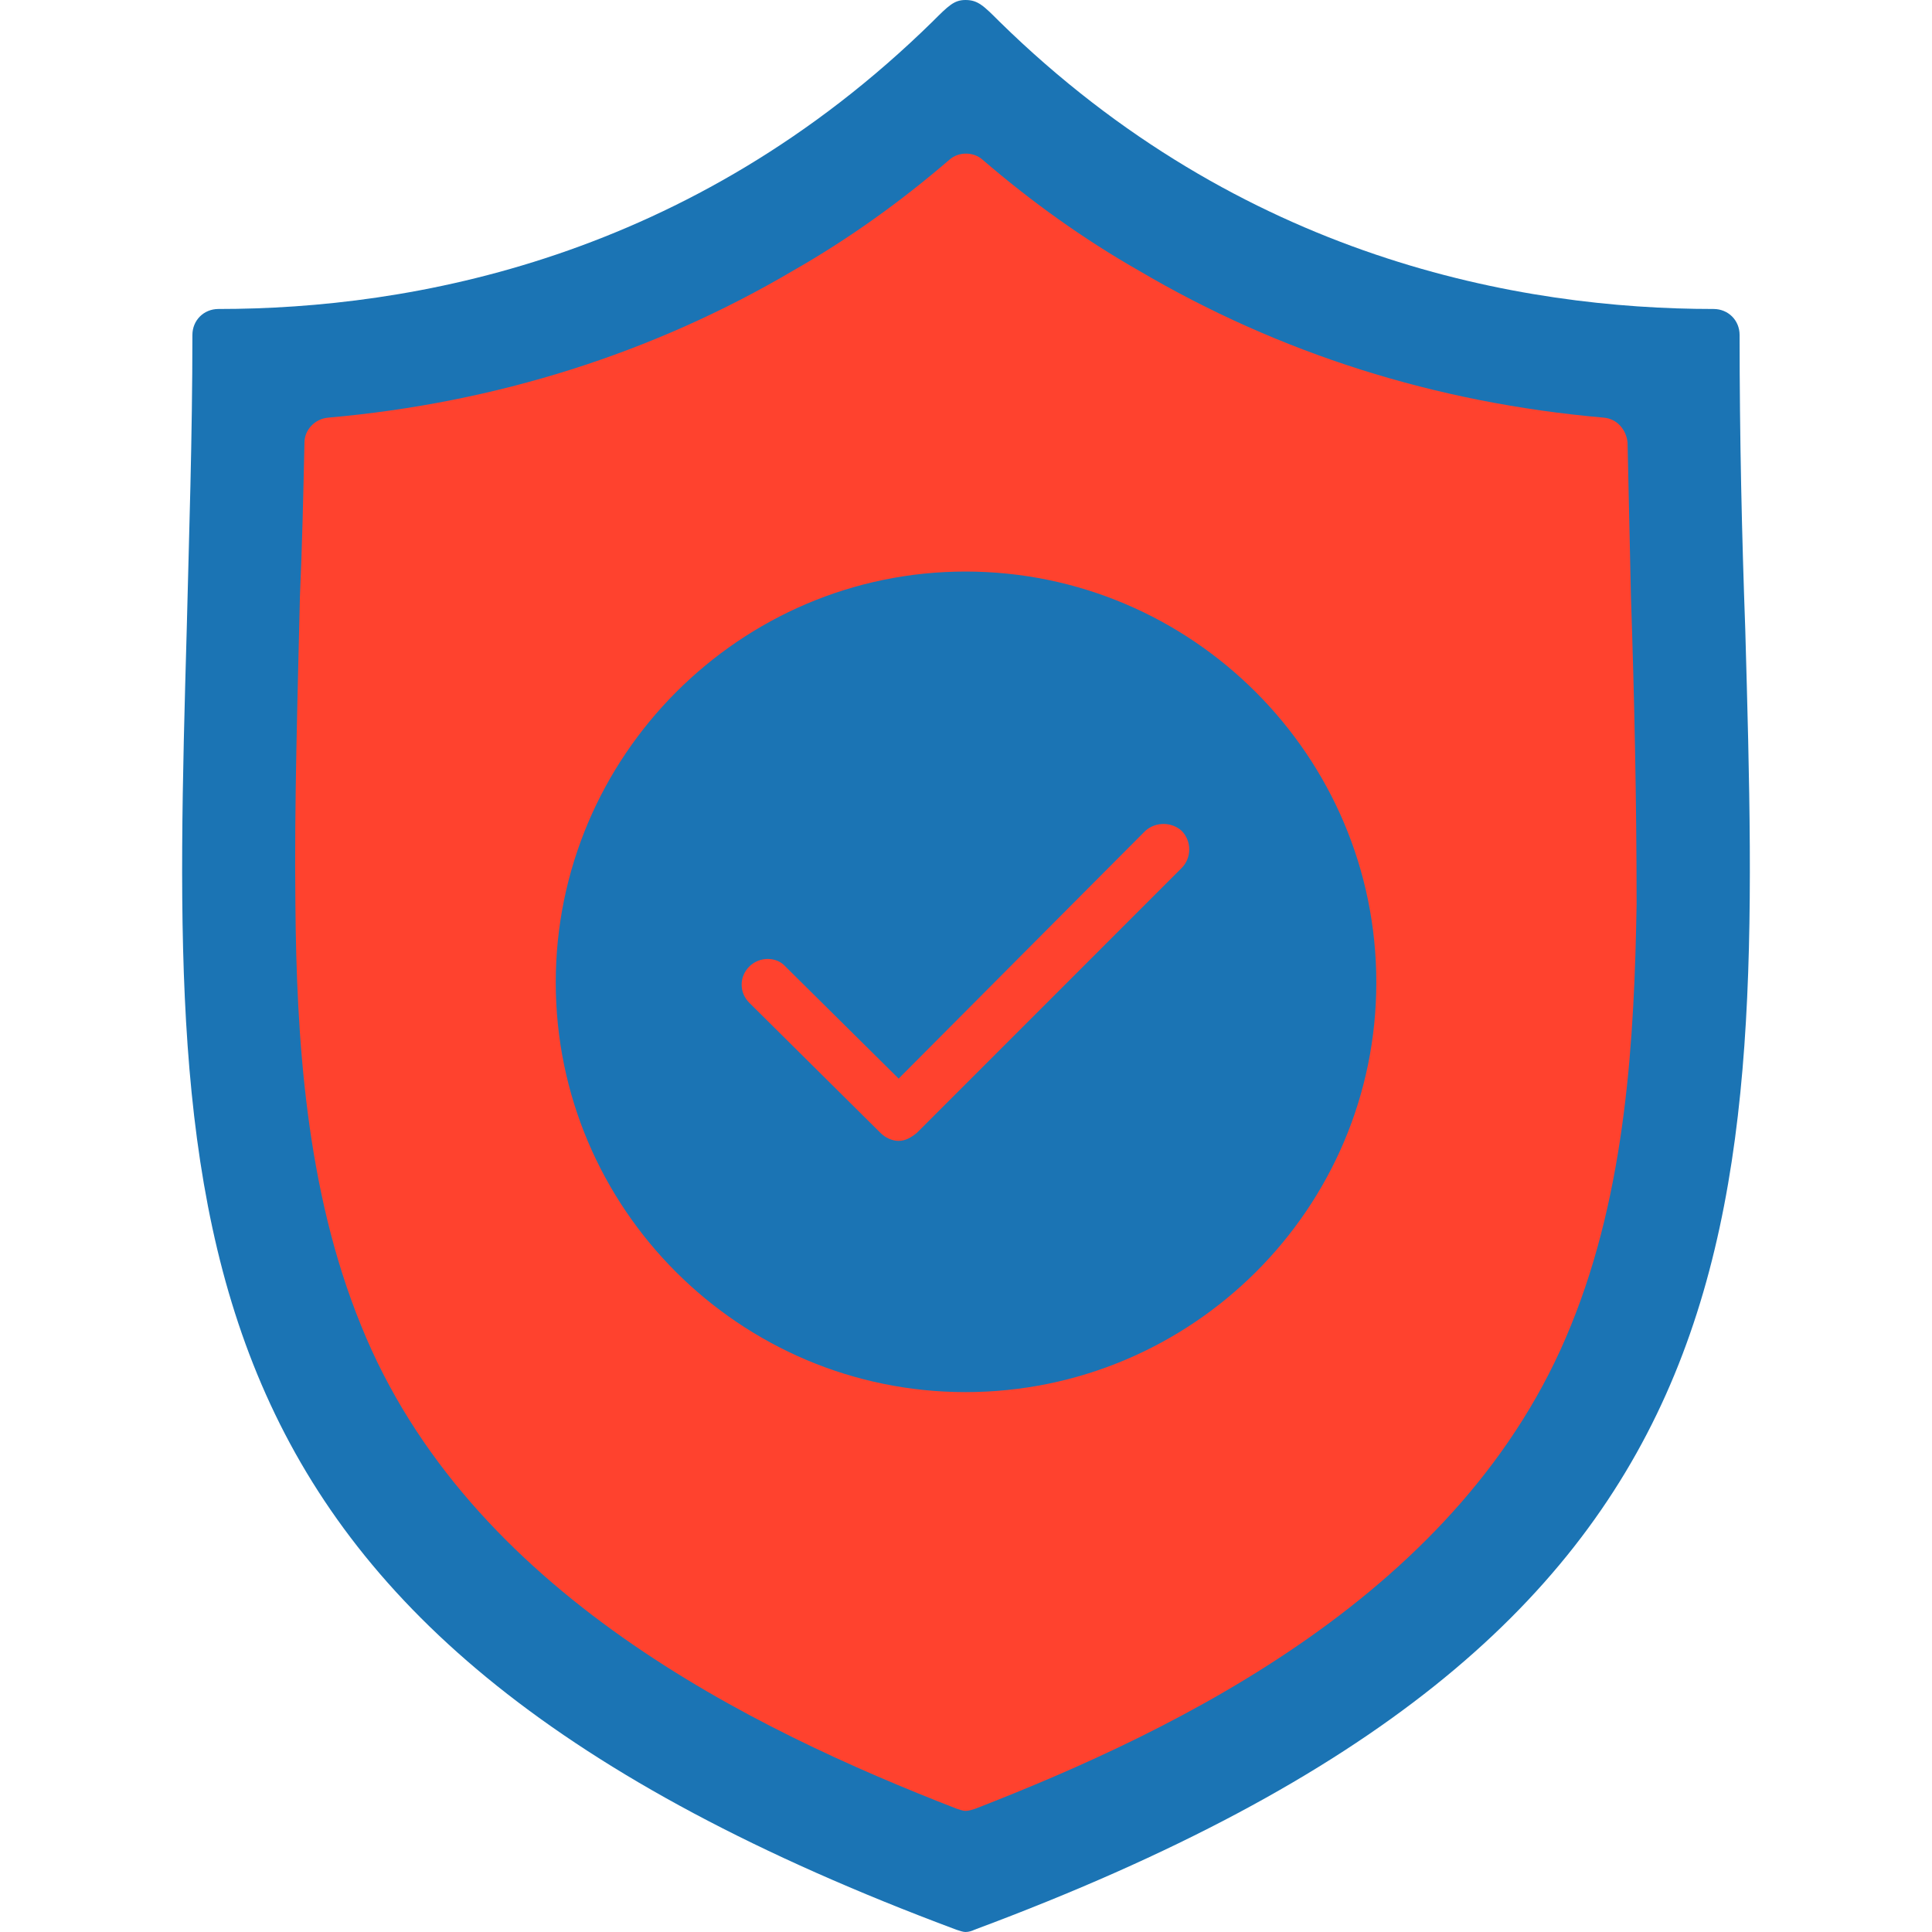 <svg xmlns="http://www.w3.org/2000/svg" width="29" height="29" viewBox="0 0 29 29" fill="none"><path fill-rule="evenodd" clip-rule="evenodd" d="M14.492 29C14.457 29 14.407 28.983 14.356 28.966C2.378 24.498 2.548 18.518 2.803 9.446C2.837 8.036 2.888 6.575 2.888 5.029C2.888 4.808 3.058 4.638 3.279 4.638C6.167 4.638 10.363 3.89 13.999 0.323C14.237 0.085 14.322 0 14.492 0C14.678 0 14.763 0.085 15.001 0.323C18.637 3.89 22.833 4.638 25.721 4.638C25.942 4.638 26.112 4.808 26.112 5.029C26.112 6.575 26.146 8.036 26.197 9.446C26.452 18.518 26.622 24.498 14.627 28.966C14.593 28.983 14.543 29 14.492 29Z" fill="#1B74B4"></path><path fill-rule="evenodd" clip-rule="evenodd" d="M14.492 27.182C14.457 27.182 14.407 27.165 14.356 27.148C11.298 25.959 7.033 23.903 5.419 19.894C4.587 17.855 4.451 15.562 4.434 13.574C4.417 12.028 4.468 10.465 4.502 8.953C4.536 8.189 4.553 7.424 4.57 6.643C4.57 6.456 4.723 6.286 4.927 6.269C7.441 6.048 9.803 5.301 11.909 4.06C12.742 3.585 13.523 3.024 14.254 2.395C14.39 2.276 14.61 2.276 14.746 2.395C15.477 3.024 16.258 3.585 17.091 4.06C19.197 5.301 21.542 6.048 24.073 6.269C24.277 6.286 24.413 6.456 24.43 6.643C24.447 7.424 24.464 8.189 24.481 8.953C24.532 10.465 24.566 12.028 24.566 13.574C24.532 15.562 24.413 17.855 23.581 19.894C21.967 23.903 17.702 25.959 14.644 27.148C14.593 27.165 14.543 27.182 14.492 27.182Z" fill="#FF422E"></path><path fill-rule="evenodd" clip-rule="evenodd" d="M14.492 9.361C11.536 9.361 9.106 11.773 9.106 14.746C9.106 17.719 11.536 20.132 14.492 20.132C17.465 20.132 19.877 17.719 19.877 14.746C19.877 11.773 17.465 9.361 14.492 9.361Z" fill="#2B2527"></path><path fill-rule="evenodd" clip-rule="evenodd" d="M14.492 20.896C11.111 20.896 8.342 18.144 8.342 14.746C8.342 11.349 11.111 8.579 14.492 8.579C17.889 8.579 20.659 11.349 20.659 14.746C20.659 18.144 17.889 20.896 14.492 20.896Z" fill="#1B74B4"></path><path fill-rule="evenodd" clip-rule="evenodd" d="M13.489 17.125C13.387 17.125 13.285 17.074 13.217 17.006L11.247 15.052C11.094 14.899 11.094 14.661 11.247 14.508C11.399 14.356 11.654 14.356 11.79 14.508L13.489 16.19L17.193 12.47C17.346 12.334 17.584 12.334 17.736 12.47C17.889 12.623 17.889 12.878 17.736 13.03L13.761 17.006C13.676 17.074 13.591 17.125 13.489 17.125Z" fill="#FF422E"></path></svg>